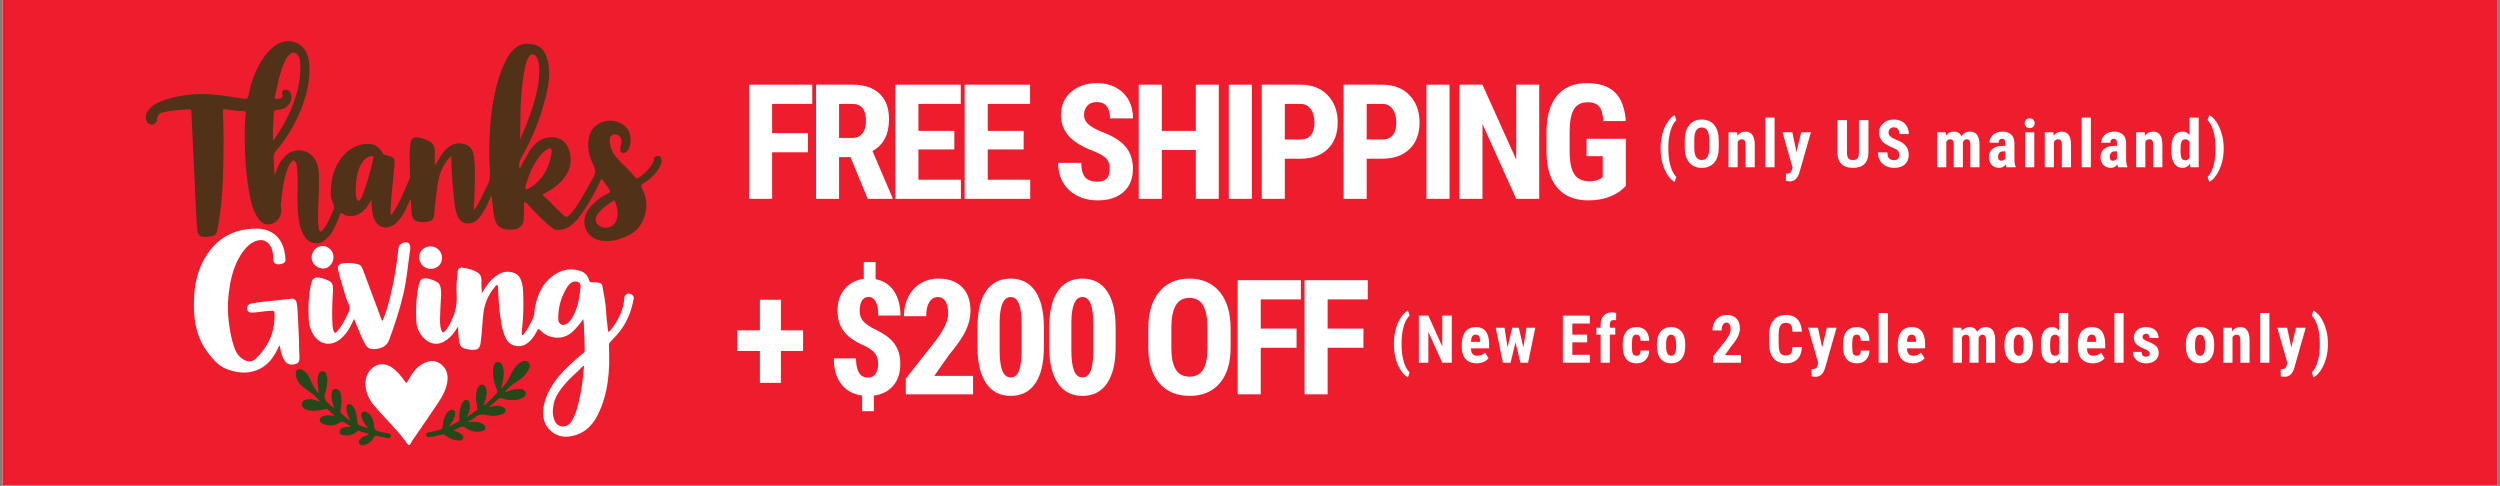<svg version="1.0" preserveAspectRatio="xMidYMid meet" height="350" viewBox="0 0 1350 262.5" zoomAndPan="magnify" width="1800" xmlns:xlink="http://www.w3.org/1999/xlink" xmlns="http://www.w3.org/2000/svg"><rect x="0" y="0" width="1350" height="262.5" fill="#808080" stroke="none"/><defs><g></g><clipPath id="eefc60f1b6"><path clip-rule="nonzero" d="M 1.285 0 L 1348.715 0 L 1348.715 262 L 1.285 262 Z M 1.285 0"></path></clipPath><clipPath id="641ac36818"><path clip-rule="nonzero" d="M 78.184 22 L 357.402 22 L 357.402 132 L 78.184 132 Z M 78.184 22"></path></clipPath><clipPath id="47e57da3fe"><path clip-rule="nonzero" d="M 197 194 L 242 194 L 242 240.66 L 197 240.66 Z M 197 194"></path></clipPath><clipPath id="00608fb5e4"><path clip-rule="nonzero" d="M 159 199 L 212 199 L 212 240.66 L 159 240.66 Z M 159 199"></path></clipPath></defs><g clip-path="url(#eefc60f1b6)"><path fill-rule="nonzero" fill-opacity="1" d="M 1.285 0 L 1348.715 0 L 1348.715 262 L 1.285 262 Z M 1.285 0" fill="#ffffff"></path><path fill-rule="nonzero" fill-opacity="1" d="M 1.285 0 L 1348.715 0 L 1348.715 262 L 1.285 262 Z M 1.285 0" fill="#ffffff"></path><rect fill-opacity="1" height="315" y="-26.25" fill="#ed1d2d" width="1620" x="-135"></rect></g><g clip-path="url(#641ac36818)"><path fill-rule="nonzero" fill-opacity="1" d="M 356.934 85.125 C 356.375 84.352 355.574 83.98 354.617 84.273 C 353.711 84.566 353.02 85.02 353.047 86.137 C 353.074 87.309 352.434 88.238 351.824 89.168 C 350.012 91.91 347.645 94.094 344.93 95.93 C 344.133 96.461 343.68 96.461 343.066 95.742 C 341.867 94.332 340.566 93.004 339.289 91.617 C 336.918 89.035 334.152 86.855 332.074 83.98 C 330.105 81.266 329.121 78.258 329.359 74.879 C 329.441 73.734 330 73.094 331.012 72.723 C 333.59 71.816 336.039 74.188 335.562 77.191 C 335.402 78.23 335.027 79.27 334.871 80.309 C 334.629 81.984 336.012 82.996 337.582 82.41 C 338.168 82.172 338.648 81.797 339.02 81.266 C 341.125 78.418 340.992 72.191 338.754 69.422 C 335.855 65.828 330.477 64.203 325.688 65.75 C 321.082 67.238 318.449 70.621 317.809 75.355 C 317.145 80.199 318.289 84.91 320.445 89.145 C 321.801 91.832 321.723 93.723 320.203 96.195 C 317.305 101.066 314.801 106.176 311.633 110.914 C 310.383 112.805 309.078 114.668 307.402 116.184 C 306.125 117.328 305.594 117.355 304.316 116.262 C 303.543 115.598 302.797 114.906 302.055 114.188 C 299.285 111.578 296.941 108.52 293.91 106.148 C 292.738 105.219 292.738 105.031 294.094 104.395 C 296.941 103.062 299.473 101.281 301.789 99.176 C 306.258 95.105 308.867 90.129 308.016 83.953 C 307.031 76.715 301.789 72.695 294.707 74.559 C 290.688 75.598 287.762 78.496 285.605 82.117 C 283.848 85.07 282.172 88.078 280.547 91.246 C 280.043 88.824 280.309 87.281 281.559 85.125 C 287.441 74.77 291.887 63.832 294.707 52.254 C 296.172 46.266 297.211 40.227 296.039 34.105 C 295.105 29.285 293.402 24.949 287.68 23.91 C 284.062 23.246 280.867 23.645 277.992 26.172 C 275.254 28.594 273.469 31.629 272.059 34.902 C 269.129 41.609 267.348 48.637 266.148 55.848 C 265.191 61.543 264.66 67.266 264.422 73.043 C 264.207 78.895 264.102 84.75 264.445 90.582 C 264.66 94.012 264.82 97.312 262.957 100.562 C 261.172 103.703 259.922 107.16 258.086 110.301 C 257.473 111.34 256.914 112.43 255.742 113.523 C 255.93 110.516 256.145 107.828 256.223 105.137 C 256.438 98.484 256.703 91.832 256.062 85.203 C 255.582 80.414 253.48 78.07 249.25 77.461 C 246.402 77.059 243.926 78.02 241.746 79.828 C 240.199 81.133 238.949 82.676 237.887 84.379 C 236.926 85.922 236.023 87.492 235.09 89.035 L 234.797 88.984 C 234.797 86.453 234.797 83.953 234.797 81.426 C 234.797 79.137 233.867 77.434 231.816 76.316 C 229.875 75.277 227.879 74.477 225.695 74.211 C 223.113 73.895 221.969 74.824 221.676 77.379 C 221.332 80.199 221.117 83.023 221.199 85.871 C 221.277 88.875 221.355 91.883 221.438 94.918 C 221.438 95.531 221.438 96.117 221.117 96.727 C 220.398 98.191 219.734 99.711 219.121 101.227 C 217.074 106.098 214.918 110.914 211.938 115.305 C 211.75 115.57 211.59 116.051 211.164 115.945 C 210.738 115.836 210.844 115.359 210.871 115.012 C 210.977 112.457 211.031 109.875 211.27 107.32 C 211.801 101.305 212.496 95.316 212.945 89.328 C 213.266 85.23 212.84 84.859 208.82 83.875 C 208.742 83.875 208.637 83.82 208.555 83.82 C 207.52 83.875 207.012 83.289 206.531 82.438 C 204.402 78.711 201.184 77.219 196.926 77.777 C 191.949 78.418 187.984 80.84 184.867 84.645 C 181.117 89.223 179.305 94.598 178.828 100.43 C 178.586 103.41 178.27 106.602 179.707 109.316 C 180.797 111.367 180.449 112.965 179.492 114.746 C 179.199 115.277 178.988 115.891 178.719 116.449 C 177.496 119.164 176.324 121.906 174.301 124.141 C 173.957 124.539 173.609 125.258 172.945 125.02 C 172.359 124.809 172.305 124.113 172.199 123.531 C 171.668 121.027 171.723 118.5 171.746 115.973 C 171.828 108.73 172.465 101.52 172.254 94.305 C 172.172 91.805 171.773 89.355 170.656 87.094 C 167.41 80.52 159.293 79.137 154.023 84.246 C 152.078 86.137 150.695 88.371 149.711 90.871 C 149.23 92.098 148.777 93.32 148.301 94.52 C 147.98 91.434 147.953 88.398 147.742 85.363 C 147.633 83.715 148.168 82.488 149.203 81.266 C 154.156 75.465 158.176 69.023 161.262 62.074 C 165.199 53.188 167.781 43.977 166.93 34.105 C 166.609 30.512 165.547 27.184 162.699 24.789 C 158.574 21.328 152.531 21.461 148.086 24.977 C 143.508 28.543 140.609 33.305 138.188 38.469 C 136.191 42.754 135.047 47.305 134.062 51.91 C 133.793 53.188 133.211 53.641 131.957 53.371 C 130.652 53.105 129.324 52.945 128.02 52.762 C 119.875 51.512 111.703 50.207 103.426 51.031 C 97.254 51.617 91.238 52.84 85.543 55.344 C 83.441 56.246 81.602 57.578 80.191 59.414 C 78.703 61.305 78.195 63.352 79.262 65.617 C 79.848 66.84 81.152 67.453 82.48 67.238 C 83.625 67.055 84.609 66.043 84.742 64.922 C 85.117 61.863 85.621 61.223 88.602 60.559 C 92.914 59.602 97.281 59.309 101.672 59.043 C 102.895 58.961 103.293 59.176 103.348 60.453 C 103.719 68.996 104.145 77.539 104.547 86.082 C 105.023 96.277 105.477 106.441 105.98 116.637 C 106.117 119.246 106.301 121.852 106.594 124.461 C 106.914 127.098 107.898 127.895 110.535 127.895 C 110.879 127.895 111.254 127.895 111.598 127.895 C 116.547 127.469 116.816 127.043 117.641 122.652 C 119.555 112.562 120.246 102.344 120.516 92.098 C 120.781 81.559 120.859 70.992 120.406 60.426 C 120.355 58.934 120.539 58.801 121.977 59.043 C 125.117 59.574 128.285 59.945 131.48 60 C 132.516 60 132.785 60.371 132.676 61.355 C 132.465 63.301 132.277 65.242 132.223 67.188 C 131.934 79.535 132.41 91.832 134.566 104.02 C 135.418 108.84 136.535 113.574 139.277 117.754 C 141.461 121.082 144.734 122.117 147.848 120.441 C 151.016 118.738 152.531 115.117 151.625 111.5 C 151.547 111.18 151.547 110.809 151.602 110.461 C 151.918 107.852 152.188 105.273 152.559 102.691 C 153.172 98.512 153.996 94.387 155.539 90.445 C 156.02 89.195 156.656 88.051 157.641 87.094 C 158.309 86.453 158.891 86.508 159.426 87.254 C 160.09 88.16 160.25 89.195 160.383 90.262 C 160.676 93.004 160.676 95.742 160.676 98.484 C 160.676 104.871 160.355 111.262 161.207 117.621 C 161.715 121.426 162.594 125.102 164.855 128.32 C 166.957 131.301 171.562 132.523 174.754 130.211 C 176.324 129.066 177.656 127.789 178.746 126.191 C 180.902 123.051 182.207 119.512 183.512 115.973 C 183.832 115.066 184.125 114.668 185.055 115.387 C 186.332 116.371 187.848 116.715 189.445 116.688 C 193.227 116.609 195.969 114.613 198.121 111.738 C 198.973 110.594 199.691 109.316 200.652 107.773 C 200.652 109.023 200.598 109.957 200.652 110.859 C 200.891 113.867 201.156 116.875 202.781 119.562 C 204.43 122.332 207.227 123.449 210.312 122.492 C 211.457 122.145 212.52 121.586 213.453 120.816 C 216.461 118.285 218.219 114.906 219.867 111.445 C 220.48 110.195 220.984 108.891 221.57 107.559 C 222.023 107.988 221.863 108.414 221.891 108.785 C 222.023 110.941 222.129 113.121 222.262 115.277 C 222.449 117.859 223.754 119.402 226.148 119.777 C 227.824 120.043 229.527 120.016 231.18 119.695 C 233.199 119.297 234.293 118.047 234.453 115.891 C 234.746 111.473 235.383 107.082 235.891 102.664 C 236.395 98.297 237.191 93.988 239.297 90.02 C 240.387 87.945 241.797 86.109 243.395 84.457 C 243.793 84.672 243.742 84.938 243.742 85.125 C 243.766 91.434 244.191 97.715 244.832 103.969 C 245.23 107.879 245.418 111.844 246.668 115.625 C 247.121 117.035 247.758 118.34 248.93 119.324 C 251.672 121.613 255.77 121.082 258.406 118.02 C 261.199 114.746 263.035 110.887 264.738 107 C 264.926 106.602 264.953 106.098 265.512 105.777 C 265.617 106.922 265.699 107.934 265.805 108.945 C 266.203 112.324 266.469 115.73 267.375 119.059 C 267.879 120.84 268.945 122.066 270.543 122.969 C 272.988 124.328 275.57 124.035 278.18 123.77 C 280.391 123.555 282.543 121.32 282.758 118.977 C 282.969 116.504 282.863 114.027 282.996 111.551 C 283.023 110.781 282.625 109.582 283.262 109.316 C 284.141 108.973 284.699 110.117 285.285 110.727 C 289.383 115.094 293.457 119.484 298.273 123.105 C 298.914 123.582 299.578 124.008 300.402 124.09 C 302.879 124.355 305.168 123.797 307.242 122.465 C 310.891 120.121 313.363 116.715 315.652 113.176 C 318.902 108.145 321.855 102.93 324.305 97.445 C 324.598 96.781 324.836 96.41 325.422 97.234 C 326.617 98.992 328.004 100.613 329.121 102.426 C 329.734 103.383 329.574 103.836 328.535 104.312 C 325.023 105.988 321.906 108.254 319.301 111.152 C 317.305 113.391 315.867 115.891 315.602 118.953 C 315.121 124.539 319.246 129.305 325.129 130.023 C 330.398 130.688 335.188 129.227 339.82 126.855 C 343.172 125.152 345.516 122.543 347.086 119.191 C 349.906 113.203 349.668 107.242 346.605 101.414 C 346.02 100.32 346.262 99.789 347.219 99.176 C 348.391 98.457 349.535 97.688 350.598 96.809 C 353.395 94.438 355.867 91.805 357.066 88.211 C 357.41 87.148 357.438 86.109 356.746 85.176 Z M 281 64.473 C 281.082 54.809 281.668 45.176 283.664 35.676 C 283.98 34.184 284.434 32.746 285.18 31.441 C 285.738 30.457 286.297 29.312 287.68 29.34 C 289.117 29.367 289.676 30.539 290.156 31.629 C 290.93 33.41 291.195 35.301 291.223 37.219 C 291.301 41.93 290.664 46.586 289.52 51.164 C 287.547 59.148 284.621 66.812 281.266 74.293 C 281.109 74.664 280.922 75.012 280.734 75.355 C 281 71.738 280.973 68.09 281 64.473 Z M 147.422 75.703 C 147.422 73.547 147.367 71.391 147.422 69.207 C 147.527 66.414 147.766 63.645 147.875 60.852 C 147.902 59.895 148.301 59.52 149.23 59.441 C 150.617 59.336 151.945 59.07 153.223 58.535 C 156.523 57.152 158.176 53.664 157.031 50.5 C 156.578 49.246 155.727 48.477 154.395 48.422 C 153.012 48.371 151.867 49.648 152.398 50.871 C 153.039 52.309 152.266 52.68 151.254 53.133 C 150.75 53.348 150.242 53.48 149.711 53.508 C 148.754 53.559 148.219 53.16 148.461 52.148 C 150.004 45.523 151.121 38.762 154.074 32.508 C 154.66 31.258 155.484 30.137 156.551 29.262 C 158.066 28.008 159.824 28.25 160.887 29.871 C 161.715 31.176 162.031 32.613 162.141 34.156 C 162.699 43.66 160.09 52.496 156.258 61.039 C 154.129 65.773 151.492 70.246 148.566 74.531 C 148.273 74.957 147.953 75.383 147.633 75.809 C 147.555 75.781 147.477 75.758 147.367 75.703 Z M 201.504 85.789 C 200.066 92.152 198.414 98.434 196.152 104.555 C 195.727 105.672 195.273 106.789 194.555 107.746 C 193.812 108.758 193.277 108.703 192.746 107.586 C 191.973 105.965 192.109 104.207 192.082 101.996 C 192.293 97.926 192.535 93.348 194.742 89.195 C 195.914 87.016 197.379 85.07 199.961 84.379 C 201.504 83.953 201.875 84.273 201.527 85.789 Z M 286.562 101.145 C 285.766 101.652 284.781 102.531 283.93 101.918 C 283.156 101.359 283.93 100.27 284.141 99.469 C 285.793 93.613 288.188 88.133 292.18 83.449 C 293.164 82.305 294.336 81.344 295.641 80.574 C 296.145 80.281 296.676 79.773 297.344 80.148 C 298.062 80.547 297.902 81.266 297.902 82.062 C 296.785 89.914 293.535 96.676 286.562 101.172 Z M 324.941 122.57 C 321.801 121.559 320.656 118.258 322.68 115.68 C 324.969 112.75 327.922 110.543 330.984 108.492 C 331.703 108.012 331.996 108.387 332.234 109.023 C 333.086 111.152 333.512 113.363 333.539 115.172 C 333.539 120.922 329.625 124.09 324.941 122.598 Z M 324.941 122.57" fill="#513218"></path></g><g clip-path="url(#47e57da3fe)"><path fill-rule="nonzero" fill-opacity="1" d="M 197.297 206.914 C 197.43 204.785 197.91 202.254 199.613 200.18 C 202.887 196.16 207.703 195.574 211.938 198.637 C 214.598 200.551 216.621 203.082 218.484 205.742 C 219.469 207.125 219.496 207.102 220.293 205.637 C 222.262 201.965 224.473 198.531 228.305 196.453 C 231.391 194.777 234.477 194.191 237.594 196.293 C 240.707 198.398 241.957 201.43 241.664 205.129 C 241.293 209.867 239.004 213.859 236.5 217.664 C 232.109 224.293 227.531 230.762 223.062 237.309 C 222.527 238.078 222.074 238.879 221.648 239.703 C 221.199 240.527 220.719 240.555 220.105 239.891 C 219.922 239.703 219.762 239.465 219.629 239.25 C 216.938 235.285 213.613 231.824 210.418 228.285 C 207.465 224.984 204.324 221.844 201.555 218.383 C 199 215.164 197.352 211.625 197.324 206.965 Z M 197.297 206.914" fill="#ffffff"></path></g><path fill-rule="nonzero" fill-opacity="1" d="M 244.883 232.465 C 246.348 233.023 247.734 233.344 248.875 234.246 C 249.648 234.859 250.527 235.551 250.156 236.641 C 249.754 237.762 248.637 237.945 247.598 237.867 C 244.965 237.68 242.57 236.801 240.547 235.098 C 239.934 234.594 239.402 234.461 238.629 234.645 C 236.793 235.125 234.93 235.496 233.043 235.898 C 232.562 236.004 232.082 236.031 231.578 236.031 C 230.777 236.031 230.168 235.711 230.086 234.859 C 230.008 233.953 230.645 233.66 231.418 233.5 C 233.414 233.129 235.41 232.648 237.379 232.145 C 238.578 231.824 239.109 231.293 239.109 229.934 C 239.109 227.672 239.828 225.57 240.918 223.602 C 241.371 222.777 242.035 222.109 242.836 221.605 C 243.527 221.18 244.246 221.047 244.965 221.473 C 245.711 221.898 245.844 222.668 245.789 223.441 C 245.602 225.598 244.566 227.379 243.262 229.059 C 243.023 229.352 242.648 229.562 242.621 230.227 C 244.352 229.324 246.004 228.473 247.625 227.594 C 248.184 227.301 248.023 226.82 248.023 226.316 C 247.945 223.602 248.133 220.914 249.223 218.359 C 249.914 216.707 251.086 215.695 252.07 215.988 C 253.695 216.441 253.641 217.906 253.723 219.156 C 253.855 221.34 253.027 223.309 252.043 225.332 C 253.855 224.027 255.664 222.723 257.473 221.418 C 258.113 220.965 257.793 220.355 257.688 219.82 C 257.047 217.16 256.754 214.5 257.234 211.785 C 257.422 210.691 257.766 209.629 258.434 208.723 C 259.574 207.18 261.465 207.391 262.238 209.148 C 263.141 211.227 262.824 213.328 262.266 215.402 C 261.973 216.547 261.52 217.641 261.039 219.023 C 262.531 218.172 263.488 217.105 264.555 216.148 C 265.777 215.059 266.816 213.781 267.988 212.637 C 268.652 211.969 268.703 211.332 268.332 210.48 C 266.867 207.207 266.148 203.746 266.258 200.125 C 266.281 199.117 266.418 198.105 266.789 197.121 C 267.133 196.188 267.746 195.469 268.812 195.469 C 269.875 195.469 270.699 196 271.125 196.984 C 272.031 199.117 272.219 201.379 271.871 203.641 C 271.551 205.637 271.074 207.633 270.594 209.973 C 272.164 208.297 273.551 206.941 274.375 205.129 C 275.492 202.707 276.688 200.34 278.285 198.184 C 279.379 196.719 280.734 195.629 282.492 195.07 C 283.531 194.723 284.539 194.805 285.312 195.629 C 286.109 196.48 286.27 197.492 285.871 198.582 C 284.992 201.004 283.371 202.84 281.398 204.438 C 279.324 206.113 276.902 207.285 274.984 209.176 C 274.215 209.949 273.363 210.668 272.695 211.73 C 273.336 211.785 273.762 211.492 274.215 211.305 C 276.289 210.453 278.418 209.949 280.68 210.027 C 281.266 210.027 281.824 210.16 282.359 210.398 C 284.301 211.277 284.539 213.301 282.758 214.473 C 280.254 216.094 277.434 216.281 274.559 215.938 C 273.281 215.777 272.031 215.43 270.809 215.109 C 270.141 214.949 269.582 215.004 269.078 215.457 C 267.48 216.84 265.883 218.227 264.047 219.82 C 265.297 219.609 266.309 219.449 267.32 219.289 C 268.598 219.078 269.902 219.102 271.125 219.555 C 272.086 219.902 272.883 220.512 272.988 221.605 C 273.07 222.75 272.164 223.203 271.285 223.574 C 268.465 224.746 265.512 224.746 262.664 224.105 C 260.32 223.574 258.43 223.652 256.57 225.332 C 255.504 226.289 254.121 226.902 252.684 227.781 C 253.48 228.02 254.066 227.859 254.652 227.781 C 256.621 227.594 258.566 227.781 260.348 228.711 C 261.332 229.215 262.184 229.961 262.023 231.188 C 261.863 232.41 260.801 232.703 259.762 232.914 C 256.621 233.5 253.746 232.836 251.219 230.918 C 250.367 230.254 249.648 230.121 248.691 230.629 C 247.441 231.293 246.164 231.852 244.883 232.465 Z M 244.883 232.465" fill="#26471a"></path><g clip-path="url(#00608fb5e4)"><path fill-rule="nonzero" fill-opacity="1" d="M 189.5 230.148 C 188.195 229.43 186.863 228.684 185.559 227.965 C 184.816 227.539 184.176 227.699 183.484 228.18 C 180.582 230.121 177.496 230.148 174.355 228.816 C 173.477 228.445 172.625 227.887 172.652 226.793 C 172.68 225.703 173.531 225.117 174.488 224.746 C 176.164 224.078 177.895 224.238 179.598 224.426 C 179.945 224.453 180.289 224.531 180.742 224.426 C 179.281 223.336 178.055 222.004 176.645 220.887 C 176.297 220.621 175.871 220.887 175.5 220.965 C 173.078 221.523 170.629 221.949 168.129 221.816 C 166.77 221.738 165.492 221.391 164.375 220.594 C 163.469 219.953 162.727 219.156 162.965 217.934 C 163.203 216.707 164.109 216.094 165.254 215.805 C 167.277 215.27 169.219 215.668 171.109 216.336 C 171.723 216.547 172.332 216.789 173 216.922 C 171.48 215.324 170.043 213.621 168.262 212.316 C 166.719 211.199 165.148 210.105 163.629 208.961 C 161.34 207.207 159.902 204.918 159.719 201.988 C 159.586 199.699 161.34 198.637 163.336 199.781 C 165.52 201.004 166.852 203 167.754 205.262 C 168.527 207.18 169.379 209.016 170.629 210.641 C 171.027 211.145 171.348 211.73 172.121 212.129 C 171.934 210.426 171.746 208.828 171.562 207.234 C 171.375 205.582 171.535 203.961 171.934 202.363 C 172.227 201.27 172.863 200.395 174.145 200.418 C 175.34 200.418 175.926 201.27 176.273 202.309 C 177.148 204.945 176.645 207.578 176.164 210.188 C 176.031 210.879 175.926 211.598 175.633 212.238 C 174.754 214.207 175.367 215.805 176.777 217.238 C 177.844 218.305 178.934 219.289 180.422 220.461 C 179.707 218.332 179.227 216.496 179.012 214.633 C 178.906 213.672 179.012 212.77 179.199 211.863 C 179.414 210.906 179.891 210.105 180.984 209.973 C 182.074 209.84 182.898 210.375 183.406 211.305 C 183.988 212.316 184.203 213.461 184.309 214.633 C 184.523 216.945 184.258 219.234 183.91 221.523 C 183.777 222.457 183.965 223.07 184.656 223.629 C 186.039 224.773 187.344 226.023 189.234 227.113 C 187.93 224.852 187.051 222.828 187.078 220.566 C 187.078 219.66 187.078 218.703 188.09 218.305 C 189.074 217.934 189.793 218.543 190.406 219.211 C 192.293 221.285 192.453 223.945 192.828 226.527 C 192.906 227.086 192.984 227.672 193.066 228.23 C 193.145 228.977 193.492 229.457 194.211 229.695 C 195.621 230.176 197.031 230.707 198.574 231.266 C 198.496 230.629 198.098 230.336 197.805 229.988 C 196.633 228.523 195.621 226.98 195.195 225.09 C 194.98 224.105 195.035 223.094 196.02 222.484 C 197.004 221.871 197.91 222.324 198.707 222.961 C 201.184 224.906 201.797 227.754 202.113 230.652 C 202.246 231.879 202.699 232.465 203.844 232.781 C 205.734 233.289 207.625 233.715 209.566 234.008 C 210.207 234.113 210.949 234.301 211.086 235.098 C 211.164 235.605 210.871 236.031 210.473 236.348 C 210.047 236.668 209.539 236.641 209.062 236.535 C 207.25 236.164 205.414 235.816 203.605 235.363 C 202.809 235.152 202.406 235.363 202.008 236.055 C 200.812 238.133 199.105 239.598 196.766 240.316 C 195.621 240.66 194.609 240.527 193.973 239.438 C 193.359 238.371 194.051 237.602 194.77 236.883 C 195.754 235.871 197.059 235.418 198.391 235.02 C 198.656 234.938 199.082 234.938 199.055 234.512 C 199.027 234.219 198.68 234.168 198.414 234.086 C 196.898 233.609 195.301 233.344 193.863 232.648 C 193.305 232.383 192.984 232.918 192.613 233.184 C 190.352 234.832 187.902 235.656 185.109 234.914 C 184.23 234.672 183.379 234.301 183.324 233.207 C 183.297 232.09 183.938 231.371 184.949 231.027 C 186.387 230.547 187.902 230.574 189.418 230.227 Z M 189.5 230.148" fill="#26471a"></path></g><path fill-rule="nonzero" fill-opacity="1" d="M 339.953 158.609 C 338.727 158.316 337.852 158.82 337.316 160.043 C 336.918 160.977 337.105 161.961 336.945 162.918 C 336.039 168.934 333.141 174.016 329.387 178.676 C 329.199 178.914 328.988 179.234 328.641 179.129 C 328.27 179.02 328.348 178.621 328.297 178.328 C 327.949 175.109 327.496 171.914 327.336 168.668 C 327.098 163.879 326.168 159.191 325.289 154.48 C 325.102 153.445 324.488 152.887 323.426 152.672 C 322.094 152.434 320.762 152.461 319.461 152.434 C 318.766 152.434 318.367 152.246 318.156 151.449 C 317.465 148.785 315.734 147.031 313.152 146.23 C 308.812 144.902 304.609 145.328 300.695 147.562 C 293.457 151.715 290.316 158.527 288.824 166.352 C 288.453 168.297 288.746 170.344 287.707 172.156 C 286.938 173.484 286.352 174.949 285.578 176.305 C 284.727 177.824 283.848 179.312 282.676 180.59 C 282.492 180.777 282.305 181.043 282.012 180.965 C 281.641 180.859 281.691 180.457 281.719 180.164 C 281.773 179.312 281.801 178.488 281.906 177.637 C 282.703 170.984 282.73 164.277 282.492 157.598 C 282.438 155.867 282.227 154.137 281.746 152.484 C 281.055 150.117 279.883 148.121 277.406 147.297 C 274.48 146.312 271.605 146.578 268.996 148.254 C 266.07 150.117 263.703 152.539 261.945 155.547 C 261.387 156.477 260.801 157.383 260.242 158.289 C 259.977 155.918 259.949 153.629 259.977 151.34 C 260 149.16 259.043 147.617 257.102 146.656 C 254.84 145.539 252.441 144.926 249.996 144.582 C 248.184 144.316 247.199 145.113 247.066 146.922 C 246.723 150.996 246.32 155.066 246.59 159.141 C 246.906 163.902 246.082 168.375 243.98 172.633 C 243.926 172.738 243.898 172.875 243.848 173.008 C 242.941 175.027 241.902 177 240.414 178.676 C 239.375 179.848 238.816 179.715 238.312 178.223 C 237.887 177.051 237.699 175.828 237.645 174.578 C 237.512 171.383 237.832 168.188 237.887 164.996 C 237.938 161.855 238.551 158.715 237.965 155.574 C 237.727 154.27 237.301 153.047 236.074 152.352 C 234.293 151.316 232.402 150.57 230.352 150.332 C 228.172 150.062 226.762 151.074 226.281 153.203 C 224.738 159.832 224.496 166.539 224.789 173.273 C 224.949 176.707 226.227 179.766 228.57 182.293 C 231.125 185.062 235.039 186.953 239.48 184.582 C 241.93 183.281 243.875 181.469 245.445 179.207 C 246.027 178.355 246.613 177.477 247.359 176.359 C 247.359 178.488 247.465 180.297 247.68 182.082 C 248.266 187.539 248.852 188.148 254.281 188.867 C 254.492 188.895 254.73 188.922 254.945 188.922 C 258.086 189 259.203 188.043 259.551 184.93 C 259.629 184.266 259.711 183.598 259.789 182.961 C 260.43 178.168 260.453 173.324 261.121 168.535 C 261.812 163.477 263.809 159.008 267.082 155.121 C 267.48 154.641 267.934 153.738 268.547 154.004 C 269.129 154.242 268.918 155.176 268.945 155.84 C 269.266 162.309 269.582 168.773 270.809 175.137 C 271.312 177.852 271.98 180.512 273.281 182.961 C 275.332 186.848 280.203 188.125 283.957 185.859 C 286.883 184.105 288.586 181.391 290.078 178.516 C 290.582 177.559 290.875 177.371 291.672 178.277 C 295.797 182.879 304.074 184.316 309.613 178.727 C 311.5 176.812 313.312 174.816 314.961 172.262 C 315.441 174.844 315.254 177.078 315.414 179.289 C 315.68 182.586 315.652 185.941 315.762 189.242 C 315.762 189.828 315.602 190.227 315.121 190.598 C 313.629 191.77 312.141 192.992 310.73 194.246 C 305.379 199.008 300.297 203.984 296.863 210.398 C 294.469 214.898 292.926 219.582 293.402 224.773 C 294.016 231.504 300.164 236.48 306.816 235.766 C 314.215 234.965 319.273 230.867 322.547 224.504 C 328.641 212.582 329.414 199.699 328.828 186.66 C 328.801 185.887 328.883 185.328 329.441 184.77 C 330.742 183.438 332.02 182.082 333.246 180.699 C 338.145 175.109 340.91 168.508 342.215 161.27 C 342.43 160.043 341.469 158.926 340.008 158.555 Z M 313.523 154.695 C 313.047 160.551 312.059 166.301 309.055 171.488 C 308.281 172.82 307.402 173.992 306.07 174.816 C 303.785 176.254 301.652 175.16 301.469 172.473 C 301.414 171.809 301.469 171.145 301.469 170.477 C 301.707 164.914 303.277 159.754 306.258 155.066 C 307.324 153.391 308.652 151.953 310.914 152.008 C 312.539 152.035 313.656 153.07 313.523 154.695 Z M 314.883 203.082 C 314.242 209.203 313.203 215.27 311.422 221.18 C 310.809 223.227 309.984 225.172 308.945 227.035 C 308.203 228.391 307.215 229.484 305.699 230.016 C 303.223 230.84 300.961 229.961 299.738 227.621 C 298.113 224.48 298.328 221.18 299.047 217.906 C 299.949 213.832 302.348 210.613 304.953 207.5 C 307.934 203.961 311.555 201.086 314.75 197.758 C 314.883 197.625 315.016 197.52 315.359 197.652 C 315.199 199.434 315.066 201.27 314.883 203.082 Z M 314.883 203.082" fill="#ffffff"></path><path fill-rule="nonzero" fill-opacity="1" d="M 161.5 187.406 C 161.5 181.949 161.102 176.52 160.863 171.062 C 160.754 168.535 160.676 166.008 160.195 163.531 C 159.879 161.828 158.734 161.109 157.004 161.324 C 154.926 161.59 152.879 161.801 150.801 162.066 C 145.824 162.68 140.82 162.895 135.898 163.879 C 134.062 164.25 133.234 165.234 133.395 166.859 C 133.527 168.215 134.594 168.934 136.484 168.828 C 139.305 168.668 142.098 168.109 144.945 167.895 C 148.219 167.656 148.328 167.578 148.273 170.902 C 148.191 180.008 144.574 187.566 138.027 193.766 C 136.297 195.414 134.062 195.574 131.852 194.352 C 129.375 192.992 127.727 190.918 126.742 188.281 C 124.906 183.305 124.027 178.09 123.441 172.848 C 122.723 166.324 123.094 159.832 124.266 153.391 C 125.438 146.871 127.539 140.668 131.613 135.32 C 133.555 132.793 135.926 130.715 139.117 129.863 C 141.914 129.145 144.336 130.184 145.879 132.605 C 147.316 134.84 147.555 137.316 147.582 139.871 C 147.609 141.973 148.461 142.746 150.535 142.746 C 151.309 142.746 152.027 142.504 152.719 142.266 C 153.754 141.922 154.262 141.148 154.184 140.137 C 153.891 136.117 153.117 132.18 150.59 128.906 C 147.66 125.102 143.484 123.531 138.906 123.477 C 126.477 123.344 116.895 128.559 110.613 139.363 C 106.992 145.566 105.289 152.406 104.863 159.512 C 104.199 170.609 105.289 181.309 112.371 190.57 C 115.164 194.219 118.066 197.73 122.59 199.383 C 128.605 201.617 134.621 202.098 140.5 199.062 C 144.895 196.801 147.688 192.992 149.816 188.629 C 150.137 187.965 150.457 187.297 150.801 186.633 C 151.309 186.953 151.199 187.352 151.254 187.672 C 151.68 190.332 152.344 192.887 153.941 195.098 C 155.191 196.828 157.242 197.332 159.691 196.508 C 161.312 195.977 161.766 195.176 161.715 192.676 C 161.688 190.891 161.473 189.133 161.473 187.352 Z M 161.5 187.406" fill="#ffffff"></path><path fill-rule="nonzero" fill-opacity="1" d="M 220.078 131.008 C 218.082 130.262 215.316 131.992 215.129 134.121 C 214.676 139.23 213.934 144.316 213 149.371 C 211.562 157.195 209.887 164.941 206.957 172.34 C 206.852 172.633 206.879 173.086 206.348 173.164 C 206.215 172.898 206.055 172.66 205.949 172.367 C 203.66 166.219 201.371 160.07 199.082 153.922 C 197.988 151.023 196.926 148.094 195.809 145.219 C 195.355 144.102 194.664 142.984 193.41 142.691 C 190.672 142.055 187.875 141.785 185.109 142.188 C 182.953 142.48 182.129 143.703 182.605 145.859 C 183.805 151.051 185.48 156.105 186.996 161.188 C 187.555 163.051 189.02 164.809 188.836 166.672 C 188.621 168.562 187.344 170.344 186.492 172.129 C 185.27 174.602 183.855 176.973 181.992 179.02 C 181.035 180.059 180.664 179.953 180.156 178.676 C 179.84 177.875 179.68 177.078 179.598 176.227 C 179.121 169.918 179.438 163.637 179.785 157.355 C 179.84 156.371 179.863 155.414 179.707 154.43 C 179.492 153.152 178.879 152.195 177.684 151.66 C 176.164 150.941 174.594 150.305 172.918 149.984 C 170.098 149.453 168.633 150.305 168.02 153.047 C 166.586 159.594 166.344 166.219 166.742 172.875 C 166.93 175.695 167.73 178.355 169.246 180.777 C 172.652 186.152 178.668 187.191 183.645 183.227 C 186.066 181.309 187.824 178.887 189.234 176.199 C 189.871 175.004 190.457 173.75 191.23 172.207 C 191.574 173.059 191.789 173.59 192 174.125 C 193.57 178.117 195.141 182.137 197.219 185.914 C 198.203 187.699 199.586 188.602 201.637 188.496 C 201.902 188.496 202.168 188.496 202.434 188.496 C 205.922 188.203 208.797 187.191 210.18 183.438 C 213.188 175.242 215.93 166.965 217.898 158.422 C 219.707 150.598 220.32 142.586 221.516 134.656 C 221.625 133.91 221.516 133.137 221.332 132.418 C 221.145 131.754 220.719 131.246 220.055 130.98 Z M 220.078 131.008" fill="#ffffff"></path><path fill-rule="nonzero" fill-opacity="1" d="M 232.59 145.195 C 236.129 145.168 238.711 142.641 238.684 139.207 C 238.684 135.773 235.836 133.004 232.375 133.031 C 229.074 133.031 226.254 135.719 226.281 138.805 C 226.309 142.32 229.184 145.246 232.562 145.195 Z M 232.59 145.195" fill="#ffffff"></path><path fill-rule="nonzero" fill-opacity="1" d="M 174.594 145.035 C 177.496 145.086 180.133 142.055 180.105 138.672 C 180.105 135.664 177.258 132.793 174.355 132.844 C 170.867 132.898 168.262 135.559 168.262 139.047 C 168.262 142.266 171.137 144.98 174.594 145.035 Z M 174.594 145.035" fill="#ffffff"></path><g fill-opacity="1" fill="#ffffff"><g transform="translate(750.606, 195.864)"><g><path d="M 2.094 -10.344 C 2.094 -12.945 2.395 -15.445 3 -17.844 C 3.613 -20.25 4.531 -22.395 5.75 -24.281 C 6.969 -26.176 8.27 -27.484 9.656 -28.203 L 10.578 -25.484 C 9.266 -24.242 8.223 -22.348 7.453 -19.797 C 6.68 -17.242 6.281 -14.289 6.25 -10.938 L 6.25 -9.891 C 6.25 -6.391 6.629 -3.316 7.391 -0.672 C 8.16 1.973 9.223 3.945 10.578 5.25 L 9.656 7.953 C 8.281 7.223 6.988 5.93 5.781 4.078 C 4.582 2.234 3.672 0.129 3.047 -2.234 C 2.43 -4.598 2.113 -7.062 2.094 -9.625 Z M 2.094 -10.344"></path></g></g></g><g fill-opacity="1" fill="#ffffff"><g transform="translate(764.133, 195.864)"><g><path d="M 19.828 0 L 14.688 0 L 7.172 -16.672 L 7.172 0 L 2.047 0 L 2.047 -25.422 L 7.172 -25.422 L 14.703 -8.734 L 14.703 -25.422 L 19.828 -25.422 Z M 19.828 0"></path></g></g></g><g fill-opacity="1" fill="#ffffff"><g transform="translate(787.999, 195.864)"><g><path d="M 9.438 0.344 C 6.895 0.344 4.91 -0.41 3.484 -1.922 C 2.066 -3.43 1.359 -5.598 1.359 -8.422 L 1.359 -9.922 C 1.359 -12.898 2.008 -15.195 3.312 -16.812 C 4.625 -18.438 6.492 -19.25 8.922 -19.25 C 11.297 -19.25 13.082 -18.488 14.281 -16.969 C 15.477 -15.445 16.094 -13.195 16.125 -10.219 L 16.125 -7.781 L 6.281 -7.781 C 6.352 -6.383 6.66 -5.363 7.203 -4.719 C 7.754 -4.07 8.602 -3.75 9.75 -3.75 C 11.395 -3.75 12.773 -4.316 13.891 -5.453 L 15.828 -2.469 C 15.211 -1.625 14.328 -0.941 13.172 -0.422 C 12.023 0.086 10.781 0.344 9.438 0.344 Z M 6.328 -11.25 L 11.266 -11.25 L 11.266 -11.703 C 11.242 -12.828 11.055 -13.68 10.703 -14.266 C 10.359 -14.848 9.754 -15.141 8.891 -15.141 C 8.023 -15.141 7.395 -14.832 7 -14.219 C 6.613 -13.602 6.391 -12.613 6.328 -11.25 Z M 6.328 -11.25"></path></g></g></g><g fill-opacity="1" fill="#ffffff"><g transform="translate(807.08, 195.864)"><g><path d="M 15.562 -8.297 L 17.25 -18.891 L 21.984 -18.891 L 18.078 0 L 13.969 0 L 11.297 -10.938 L 8.625 0 L 4.5 0 L 0.594 -18.891 L 5.344 -18.891 L 7.016 -8.281 L 9.531 -18.891 L 13.047 -18.891 Z M 15.562 -8.297"></path></g></g></g><g fill-opacity="1" fill="#ffffff"><g transform="translate(831.679, 195.864)"><g></g></g></g><g fill-opacity="1" fill="#ffffff"><g transform="translate(841.888, 195.864)"><g><path d="M 15.172 -11 L 7.172 -11 L 7.172 -4.266 L 16.641 -4.266 L 16.641 0 L 2.047 0 L 2.047 -25.422 L 16.609 -25.422 L 16.609 -21.156 L 7.172 -21.156 L 7.172 -15.141 L 15.172 -15.141 Z M 15.172 -11"></path></g></g></g><g fill-opacity="1" fill="#ffffff"><g transform="translate(861.405, 195.864)"><g><path d="M 2.938 0 L 2.938 -15.172 L 0.641 -15.172 L 0.641 -18.891 L 2.938 -18.891 L 2.938 -20.594 C 2.945 -22.676 3.492 -24.297 4.578 -25.453 C 5.672 -26.609 7.176 -27.188 9.094 -27.188 C 9.676 -27.188 10.422 -27.07 11.328 -26.844 L 11.297 -22.891 C 10.961 -22.992 10.562 -23.047 10.094 -23.047 C 8.625 -23.047 7.891 -22.176 7.891 -20.438 L 7.891 -18.891 L 10.844 -18.891 L 10.844 -15.172 L 7.891 -15.172 L 7.891 0 Z M 2.938 0"></path></g></g></g><g fill-opacity="1" fill="#ffffff"><g transform="translate(875.09, 195.864)"><g><path d="M 8.625 -3.75 C 10.062 -3.75 10.789 -4.68 10.812 -6.547 L 15.453 -6.547 C 15.43 -4.484 14.797 -2.816 13.547 -1.547 C 12.305 -0.285 10.703 0.344 8.734 0.344 C 6.297 0.344 4.438 -0.41 3.156 -1.922 C 1.875 -3.43 1.223 -5.66 1.203 -8.609 L 1.203 -10.109 C 1.203 -13.078 1.832 -15.344 3.094 -16.906 C 4.363 -18.469 6.234 -19.25 8.703 -19.25 C 10.785 -19.25 12.426 -18.602 13.625 -17.312 C 14.82 -16.031 15.43 -14.207 15.453 -11.844 L 10.812 -11.844 C 10.801 -12.895 10.625 -13.707 10.281 -14.281 C 9.945 -14.852 9.391 -15.141 8.609 -15.141 C 7.742 -15.141 7.125 -14.832 6.75 -14.219 C 6.383 -13.613 6.191 -12.43 6.172 -10.672 L 6.172 -8.75 C 6.172 -7.207 6.242 -6.129 6.391 -5.516 C 6.547 -4.91 6.797 -4.461 7.141 -4.172 C 7.492 -3.891 7.988 -3.75 8.625 -3.75 Z M 8.625 -3.75"></path></g></g></g><g fill-opacity="1" fill="#ffffff"><g transform="translate(893.507, 195.864)"><g><path d="M 1.219 -10.062 C 1.219 -12.926 1.895 -15.172 3.25 -16.797 C 4.602 -18.43 6.473 -19.25 8.859 -19.25 C 11.266 -19.25 13.141 -18.43 14.484 -16.797 C 15.836 -15.172 16.516 -12.914 16.516 -10.031 L 16.516 -8.812 C 16.516 -5.938 15.844 -3.691 14.5 -2.078 C 13.164 -0.461 11.297 0.344 8.891 0.344 C 6.461 0.344 4.578 -0.461 3.234 -2.078 C 1.891 -3.703 1.219 -5.961 1.219 -8.859 Z M 6.188 -8.812 C 6.188 -5.438 7.086 -3.75 8.891 -3.75 C 10.555 -3.75 11.453 -5.16 11.578 -7.984 L 11.594 -10.062 C 11.594 -11.781 11.352 -13.055 10.875 -13.891 C 10.395 -14.723 9.723 -15.141 8.859 -15.141 C 8.016 -15.141 7.359 -14.723 6.891 -13.891 C 6.422 -13.055 6.188 -11.781 6.188 -10.062 Z M 6.188 -8.812"></path></g></g></g><g fill-opacity="1" fill="#ffffff"><g transform="translate(913.269, 195.864)"><g></g></g></g><g fill-opacity="1" fill="#ffffff"><g transform="translate(923.478, 195.864)"><g><path d="M 16.641 0 L 1.656 0 L 1.656 -3.5 L 8.547 -12.234 C 9.41 -13.453 10.051 -14.516 10.469 -15.422 C 10.883 -16.336 11.094 -17.219 11.094 -18.062 C 11.094 -19.188 10.895 -20.066 10.5 -20.703 C 10.113 -21.348 9.551 -21.672 8.812 -21.672 C 8.008 -21.672 7.375 -21.297 6.906 -20.547 C 6.438 -19.805 6.203 -18.758 6.203 -17.406 L 1.234 -17.406 C 1.234 -18.969 1.555 -20.395 2.203 -21.688 C 2.848 -22.977 3.754 -23.984 4.922 -24.703 C 6.098 -25.422 7.426 -25.781 8.906 -25.781 C 11.176 -25.781 12.938 -25.148 14.188 -23.891 C 15.438 -22.641 16.062 -20.863 16.062 -18.562 C 16.062 -17.133 15.711 -15.68 15.016 -14.203 C 14.328 -12.734 13.078 -10.922 11.266 -8.766 L 8 -4.109 L 16.641 -4.109 Z M 16.641 0"></path></g></g></g><g fill-opacity="1" fill="#ffffff"><g transform="translate(943.537, 195.864)"><g></g></g></g><g fill-opacity="1" fill="#ffffff"><g transform="translate(953.747, 195.864)"><g><path d="M 19.281 -8.469 C 19.156 -5.57 18.336 -3.379 16.828 -1.891 C 15.328 -0.398 13.211 0.344 10.484 0.344 C 7.609 0.344 5.406 -0.598 3.875 -2.484 C 2.344 -4.379 1.578 -7.078 1.578 -10.578 L 1.578 -14.859 C 1.578 -18.348 2.367 -21.039 3.953 -22.938 C 5.535 -24.832 7.734 -25.781 10.547 -25.781 C 13.316 -25.781 15.422 -25.004 16.859 -23.453 C 18.297 -21.898 19.113 -19.676 19.312 -16.781 L 14.156 -16.781 C 14.113 -18.57 13.836 -19.805 13.328 -20.484 C 12.828 -21.172 11.898 -21.516 10.547 -21.516 C 9.172 -21.516 8.195 -21.035 7.625 -20.078 C 7.062 -19.117 6.758 -17.535 6.719 -15.328 L 6.719 -10.531 C 6.719 -8 7 -6.258 7.562 -5.312 C 8.133 -4.375 9.109 -3.906 10.484 -3.906 C 11.828 -3.906 12.754 -4.234 13.266 -4.891 C 13.785 -5.555 14.078 -6.75 14.141 -8.469 Z M 19.281 -8.469"></path></g></g></g><g fill-opacity="1" fill="#ffffff"><g transform="translate(976.11, 195.864)"><g><path d="M 7.859 -8.219 L 10.375 -18.891 L 15.641 -18.891 L 9.438 2.828 C 8.5 6.023 6.742 7.625 4.172 7.625 C 3.578 7.625 2.898 7.516 2.141 7.297 L 2.141 3.438 L 2.719 3.453 C 3.488 3.453 4.066 3.301 4.453 3 C 4.848 2.707 5.145 2.195 5.344 1.469 L 5.734 0.188 L 0.281 -18.891 L 5.594 -18.891 Z M 7.859 -8.219"></path></g></g></g><g fill-opacity="1" fill="#ffffff"><g transform="translate(994.038, 195.864)"><g><path d="M 8.625 -3.75 C 10.062 -3.75 10.789 -4.68 10.812 -6.547 L 15.453 -6.547 C 15.43 -4.484 14.797 -2.816 13.547 -1.547 C 12.305 -0.285 10.703 0.344 8.734 0.344 C 6.297 0.344 4.438 -0.41 3.156 -1.922 C 1.875 -3.43 1.223 -5.66 1.203 -8.609 L 1.203 -10.109 C 1.203 -13.078 1.832 -15.344 3.094 -16.906 C 4.363 -18.469 6.234 -19.25 8.703 -19.25 C 10.785 -19.25 12.426 -18.602 13.625 -17.312 C 14.82 -16.031 15.43 -14.207 15.453 -11.844 L 10.812 -11.844 C 10.801 -12.895 10.625 -13.707 10.281 -14.281 C 9.945 -14.852 9.391 -15.141 8.609 -15.141 C 7.742 -15.141 7.125 -14.832 6.75 -14.219 C 6.383 -13.613 6.191 -12.43 6.172 -10.672 L 6.172 -8.75 C 6.172 -7.207 6.242 -6.129 6.391 -5.516 C 6.547 -4.91 6.797 -4.461 7.141 -4.172 C 7.492 -3.891 7.988 -3.75 8.625 -3.75 Z M 8.625 -3.75"></path></g></g></g><g fill-opacity="1" fill="#ffffff"><g transform="translate(1012.456, 195.864)"><g><path d="M 6.984 0 L 2.031 0 L 2.031 -26.828 L 6.984 -26.828 Z M 6.984 0"></path></g></g></g><g fill-opacity="1" fill="#ffffff"><g transform="translate(1023.434, 195.864)"><g><path d="M 9.438 0.344 C 6.895 0.344 4.91 -0.41 3.484 -1.922 C 2.066 -3.43 1.359 -5.598 1.359 -8.422 L 1.359 -9.922 C 1.359 -12.898 2.008 -15.195 3.312 -16.812 C 4.625 -18.438 6.492 -19.25 8.922 -19.25 C 11.297 -19.25 13.082 -18.488 14.281 -16.969 C 15.477 -15.445 16.094 -13.195 16.125 -10.219 L 16.125 -7.781 L 6.281 -7.781 C 6.352 -6.383 6.66 -5.363 7.203 -4.719 C 7.754 -4.07 8.602 -3.75 9.75 -3.75 C 11.395 -3.75 12.773 -4.316 13.891 -5.453 L 15.828 -2.469 C 15.211 -1.625 14.328 -0.941 13.172 -0.422 C 12.023 0.086 10.781 0.344 9.438 0.344 Z M 6.328 -11.25 L 11.266 -11.25 L 11.266 -11.703 C 11.242 -12.828 11.055 -13.68 10.703 -14.266 C 10.359 -14.848 9.754 -15.141 8.891 -15.141 C 8.023 -15.141 7.395 -14.832 7 -14.219 C 6.613 -13.602 6.391 -12.613 6.328 -11.25 Z M 6.328 -11.25"></path></g></g></g><g fill-opacity="1" fill="#ffffff"><g transform="translate(1042.514, 195.864)"><g></g></g></g><g fill-opacity="1" fill="#ffffff"><g transform="translate(1052.724, 195.864)"><g><path d="M 6.438 -18.891 L 6.578 -17.156 C 7.691 -18.551 9.156 -19.25 10.969 -19.25 C 12.852 -19.25 14.188 -18.395 14.969 -16.688 C 16.051 -18.395 17.594 -19.25 19.594 -19.25 C 22.895 -19.25 24.586 -16.957 24.672 -12.375 L 24.672 0 L 19.734 0 L 19.734 -12.062 C 19.734 -13.156 19.582 -13.938 19.281 -14.406 C 18.977 -14.875 18.469 -15.109 17.75 -15.109 C 16.82 -15.109 16.133 -14.539 15.688 -13.406 L 15.719 -12.812 L 15.719 0 L 10.781 0 L 10.781 -12.031 C 10.781 -13.113 10.633 -13.895 10.344 -14.375 C 10.051 -14.863 9.531 -15.109 8.781 -15.109 C 7.938 -15.109 7.266 -14.645 6.766 -13.719 L 6.766 0 L 1.812 0 L 1.812 -18.891 Z M 6.438 -18.891"></path></g></g></g><g fill-opacity="1" fill="#ffffff"><g transform="translate(1081.217, 195.864)"><g><path d="M 1.219 -10.062 C 1.219 -12.926 1.895 -15.172 3.25 -16.797 C 4.602 -18.43 6.473 -19.25 8.859 -19.25 C 11.266 -19.25 13.141 -18.43 14.484 -16.797 C 15.836 -15.172 16.516 -12.914 16.516 -10.031 L 16.516 -8.812 C 16.516 -5.938 15.844 -3.691 14.5 -2.078 C 13.164 -0.461 11.297 0.344 8.891 0.344 C 6.461 0.344 4.578 -0.461 3.234 -2.078 C 1.891 -3.703 1.219 -5.961 1.219 -8.859 Z M 6.188 -8.812 C 6.188 -5.438 7.086 -3.75 8.891 -3.75 C 10.555 -3.75 11.453 -5.16 11.578 -7.984 L 11.594 -10.062 C 11.594 -11.781 11.352 -13.055 10.875 -13.891 C 10.395 -14.723 9.723 -15.141 8.859 -15.141 C 8.016 -15.141 7.359 -14.723 6.891 -13.891 C 6.422 -13.055 6.188 -11.781 6.188 -10.062 Z M 6.188 -8.812"></path></g></g></g><g fill-opacity="1" fill="#ffffff"><g transform="translate(1100.979, 195.864)"><g><path d="M 1.141 -10.031 C 1.141 -13.125 1.66 -15.43 2.703 -16.953 C 3.754 -18.484 5.281 -19.25 7.281 -19.25 C 8.738 -19.25 9.953 -18.617 10.922 -17.359 L 10.922 -26.828 L 15.891 -26.828 L 15.891 0 L 11.406 0 L 11.172 -1.922 C 10.16 -0.41 8.859 0.344 7.266 0.344 C 5.285 0.344 3.773 -0.41 2.734 -1.922 C 1.691 -3.43 1.16 -5.656 1.141 -8.594 Z M 6.094 -8.781 C 6.094 -6.914 6.289 -5.613 6.688 -4.875 C 7.082 -4.133 7.754 -3.766 8.703 -3.766 C 9.672 -3.766 10.41 -4.203 10.922 -5.078 L 10.922 -13.703 C 10.43 -14.641 9.695 -15.109 8.719 -15.109 C 7.812 -15.109 7.145 -14.738 6.719 -14 C 6.301 -13.27 6.094 -11.969 6.094 -10.094 Z M 6.094 -8.781"></path></g></g></g><g fill-opacity="1" fill="#ffffff"><g transform="translate(1120.671, 195.864)"><g><path d="M 9.438 0.344 C 6.895 0.344 4.91 -0.41 3.484 -1.922 C 2.066 -3.43 1.359 -5.598 1.359 -8.422 L 1.359 -9.922 C 1.359 -12.898 2.008 -15.195 3.312 -16.812 C 4.625 -18.438 6.492 -19.25 8.922 -19.25 C 11.297 -19.25 13.082 -18.488 14.281 -16.969 C 15.477 -15.445 16.094 -13.195 16.125 -10.219 L 16.125 -7.781 L 6.281 -7.781 C 6.352 -6.383 6.66 -5.363 7.203 -4.719 C 7.754 -4.07 8.602 -3.75 9.75 -3.75 C 11.395 -3.75 12.773 -4.316 13.891 -5.453 L 15.828 -2.469 C 15.211 -1.625 14.328 -0.941 13.172 -0.422 C 12.023 0.086 10.781 0.344 9.438 0.344 Z M 6.328 -11.25 L 11.266 -11.25 L 11.266 -11.703 C 11.242 -12.828 11.055 -13.68 10.703 -14.266 C 10.359 -14.848 9.754 -15.141 8.891 -15.141 C 8.023 -15.141 7.395 -14.832 7 -14.219 C 6.613 -13.602 6.391 -12.613 6.328 -11.25 Z M 6.328 -11.25"></path></g></g></g><g fill-opacity="1" fill="#ffffff"><g transform="translate(1139.751, 195.864)"><g><path d="M 6.984 0 L 2.031 0 L 2.031 -26.828 L 6.984 -26.828 Z M 6.984 0"></path></g></g></g><g fill-opacity="1" fill="#ffffff"><g transform="translate(1150.729, 195.864)"><g><path d="M 10.156 -5.062 C 10.156 -5.477 9.953 -5.863 9.547 -6.219 C 9.148 -6.582 8.258 -7.066 6.875 -7.672 C 4.844 -8.492 3.441 -9.348 2.672 -10.234 C 1.91 -11.117 1.531 -12.219 1.531 -13.531 C 1.531 -15.188 2.125 -16.551 3.312 -17.625 C 4.508 -18.707 6.094 -19.25 8.062 -19.25 C 10.133 -19.25 11.789 -18.711 13.031 -17.641 C 14.281 -16.566 14.906 -15.129 14.906 -13.328 L 9.969 -13.328 C 9.969 -14.859 9.328 -15.625 8.047 -15.625 C 7.523 -15.625 7.094 -15.461 6.75 -15.141 C 6.414 -14.816 6.25 -14.363 6.25 -13.781 C 6.25 -13.363 6.438 -12.992 6.812 -12.672 C 7.188 -12.348 8.066 -11.891 9.453 -11.297 C 11.461 -10.555 12.883 -9.727 13.719 -8.812 C 14.551 -7.895 14.969 -6.707 14.969 -5.25 C 14.969 -3.562 14.332 -2.207 13.062 -1.188 C 11.789 -0.164 10.125 0.344 8.062 0.344 C 6.676 0.344 5.453 0.07 4.391 -0.469 C 3.336 -1.008 2.508 -1.758 1.906 -2.719 C 1.312 -3.688 1.016 -4.727 1.016 -5.844 L 5.703 -5.844 C 5.734 -4.988 5.938 -4.344 6.312 -3.906 C 6.688 -3.477 7.305 -3.266 8.172 -3.266 C 9.492 -3.266 10.156 -3.863 10.156 -5.062 Z M 10.156 -5.062"></path></g></g></g><g fill-opacity="1" fill="#ffffff"><g transform="translate(1168.937, 195.864)"><g></g></g></g><g fill-opacity="1" fill="#ffffff"><g transform="translate(1179.146, 195.864)"><g><path d="M 1.219 -10.062 C 1.219 -12.926 1.895 -15.172 3.25 -16.797 C 4.602 -18.43 6.473 -19.25 8.859 -19.25 C 11.266 -19.25 13.141 -18.43 14.484 -16.797 C 15.836 -15.172 16.516 -12.914 16.516 -10.031 L 16.516 -8.812 C 16.516 -5.938 15.844 -3.691 14.5 -2.078 C 13.164 -0.461 11.297 0.344 8.891 0.344 C 6.461 0.344 4.578 -0.461 3.234 -2.078 C 1.891 -3.703 1.219 -5.961 1.219 -8.859 Z M 6.188 -8.812 C 6.188 -5.438 7.086 -3.75 8.891 -3.75 C 10.555 -3.75 11.453 -5.16 11.578 -7.984 L 11.594 -10.062 C 11.594 -11.781 11.352 -13.055 10.875 -13.891 C 10.395 -14.723 9.723 -15.141 8.859 -15.141 C 8.016 -15.141 7.359 -14.723 6.891 -13.891 C 6.422 -13.055 6.188 -11.781 6.188 -10.062 Z M 6.188 -8.812"></path></g></g></g><g fill-opacity="1" fill="#ffffff"><g transform="translate(1198.908, 195.864)"><g><path d="M 6.328 -18.891 L 6.469 -17.031 C 7.582 -18.508 9.039 -19.25 10.844 -19.25 C 14.094 -19.25 15.766 -16.973 15.859 -12.422 L 15.859 0 L 10.891 0 L 10.891 -12.047 C 10.891 -13.117 10.727 -13.895 10.406 -14.375 C 10.094 -14.863 9.535 -15.109 8.734 -15.109 C 7.836 -15.109 7.141 -14.645 6.641 -13.719 L 6.641 0 L 1.672 0 L 1.672 -18.891 Z M 6.328 -18.891"></path></g></g></g><g fill-opacity="1" fill="#ffffff"><g transform="translate(1218.478, 195.864)"><g><path d="M 6.984 0 L 2.031 0 L 2.031 -26.828 L 6.984 -26.828 Z M 6.984 0"></path></g></g></g><g fill-opacity="1" fill="#ffffff"><g transform="translate(1229.456, 195.864)"><g><path d="M 7.859 -8.219 L 10.375 -18.891 L 15.641 -18.891 L 9.438 2.828 C 8.5 6.023 6.742 7.625 4.172 7.625 C 3.578 7.625 2.898 7.516 2.141 7.297 L 2.141 3.438 L 2.719 3.453 C 3.488 3.453 4.066 3.301 4.453 3 C 4.848 2.707 5.145 2.195 5.344 1.469 L 5.734 0.188 L 0.281 -18.891 L 5.594 -18.891 Z M 7.859 -8.219"></path></g></g></g><g fill-opacity="1" fill="#ffffff"><g transform="translate(1247.384, 195.864)"><g><path d="M 9.703 -9.922 C 9.703 -7.203 9.352 -4.629 8.656 -2.203 C 7.969 0.211 7.008 2.332 5.781 4.156 C 4.562 5.977 3.266 7.242 1.891 7.953 L 0.984 5.25 C 2.305 3.988 3.352 2.051 4.125 -0.562 C 4.895 -3.176 5.289 -6.141 5.312 -9.453 L 5.312 -10.375 C 5.312 -13.758 4.926 -16.785 4.156 -19.453 C 3.395 -22.129 2.336 -24.148 0.984 -25.516 L 1.891 -28.203 C 2.785 -27.742 3.703 -26.984 4.641 -25.922 C 5.578 -24.867 6.422 -23.562 7.172 -22 C 7.93 -20.445 8.539 -18.691 9 -16.734 C 9.469 -14.785 9.703 -12.516 9.703 -9.922 Z M 9.703 -9.922"></path></g></g></g><g fill-opacity="1" fill="#ffffff"><g transform="translate(399.544, 107.379)"><g><path d="M 36.75 -25.141 L 17.406 -25.141 L 17.406 0 L 4.953 0 L 4.953 -61.641 L 39.078 -61.641 L 39.078 -51.266 L 17.406 -51.266 L 17.406 -35.484 L 36.75 -35.484 Z M 36.75 -25.141"></path></g></g></g><g fill-opacity="1" fill="#ffffff"><g transform="translate(435.658, 107.379)"><g><path d="M 23.625 -22.516 L 17.438 -22.516 L 17.438 0 L 5 0 L 5 -61.641 L 24.844 -61.641 C 31.082 -61.641 35.898 -60.023 39.297 -56.797 C 42.703 -53.566 44.406 -48.973 44.406 -43.016 C 44.406 -34.828 41.43 -29.098 35.484 -25.828 L 46.266 -0.594 L 46.266 0 L 32.891 0 Z M 17.438 -32.891 L 24.516 -32.891 C 26.992 -32.891 28.852 -33.711 30.094 -35.359 C 31.344 -37.016 31.969 -39.227 31.969 -42 C 31.969 -48.176 29.551 -51.266 24.719 -51.266 L 17.438 -51.266 Z M 17.438 -32.891"></path></g></g></g><g fill-opacity="1" fill="#ffffff"><g transform="translate(478.545, 107.379)"><g><path d="M 36.797 -26.672 L 17.406 -26.672 L 17.406 -10.328 L 40.344 -10.328 L 40.344 0 L 4.953 0 L 4.953 -61.641 L 40.266 -61.641 L 40.266 -51.266 L 17.406 -51.266 L 17.406 -36.703 L 36.797 -36.703 Z M 36.797 -26.672"></path></g></g></g><g fill-opacity="1" fill="#ffffff"><g transform="translate(515.972, 107.379)"><g><path d="M 36.797 -26.672 L 17.406 -26.672 L 17.406 -10.328 L 40.344 -10.328 L 40.344 0 L 4.953 0 L 4.953 -61.641 L 40.266 -61.641 L 40.266 -51.266 L 17.406 -51.266 L 17.406 -36.703 L 36.797 -36.703 Z M 36.797 -26.672"></path></g></g></g><g fill-opacity="1" fill="#ffffff"><g transform="translate(553.398, 107.379)"><g></g></g></g><g fill-opacity="1" fill="#ffffff"><g transform="translate(568.263, 107.379)"><g><path d="M 30.984 -16.172 C 30.984 -18.68 30.344 -20.578 29.062 -21.859 C 27.781 -23.148 25.445 -24.484 22.062 -25.859 C 15.875 -28.203 11.426 -30.945 8.719 -34.094 C 6.008 -37.25 4.656 -40.969 4.656 -45.25 C 4.656 -50.445 6.492 -54.617 10.172 -57.766 C 13.859 -60.91 18.539 -62.484 24.219 -62.484 C 28 -62.484 31.367 -61.688 34.328 -60.094 C 37.297 -58.5 39.578 -56.25 41.172 -53.344 C 42.766 -50.438 43.562 -47.133 43.562 -43.438 L 31.156 -43.438 C 31.156 -46.312 30.539 -48.504 29.312 -50.016 C 28.082 -51.523 26.312 -52.281 24 -52.281 C 21.832 -52.281 20.141 -51.641 18.922 -50.359 C 17.711 -49.078 17.109 -47.348 17.109 -45.172 C 17.109 -43.473 17.785 -41.941 19.141 -40.578 C 20.492 -39.211 22.891 -37.797 26.328 -36.328 C 32.336 -34.148 36.703 -31.477 39.422 -28.312 C 42.148 -25.156 43.516 -21.133 43.516 -16.25 C 43.516 -10.895 41.805 -6.707 38.391 -3.688 C 34.984 -0.664 30.344 0.844 24.469 0.844 C 20.488 0.844 16.859 0.023 13.578 -1.609 C 10.305 -3.242 7.75 -5.582 5.906 -8.625 C 4.062 -11.676 3.141 -15.281 3.141 -19.438 L 15.625 -19.438 C 15.625 -15.875 16.312 -13.285 17.688 -11.672 C 19.07 -10.066 21.332 -9.266 24.469 -9.266 C 28.812 -9.266 30.984 -11.566 30.984 -16.172 Z M 30.984 -16.172"></path></g></g></g><g fill-opacity="1" fill="#ffffff"><g transform="translate(609.965, 107.379)"><g><path d="M 48.172 0 L 35.781 0 L 35.781 -26.375 L 17.406 -26.375 L 17.406 0 L 4.953 0 L 4.953 -61.641 L 17.406 -61.641 L 17.406 -36.703 L 35.781 -36.703 L 35.781 -61.641 L 48.172 -61.641 Z M 48.172 0"></path></g></g></g><g fill-opacity="1" fill="#ffffff"><g transform="translate(658.059, 107.379)"><g><path d="M 17.953 0 L 5.5 0 L 5.5 -61.641 L 17.953 -61.641 Z M 17.953 0"></path></g></g></g><g fill-opacity="1" fill="#ffffff"><g transform="translate(676.394, 107.379)"><g><path d="M 17.406 -21.672 L 17.406 0 L 4.953 0 L 4.953 -61.641 L 25.953 -61.641 C 32.047 -61.641 36.906 -59.75 40.531 -55.969 C 44.156 -52.188 45.969 -47.273 45.969 -41.234 C 45.969 -35.191 44.176 -30.422 40.594 -26.922 C 37.008 -23.422 32.047 -21.672 25.703 -21.672 Z M 17.406 -32.047 L 25.953 -32.047 C 28.328 -32.047 30.16 -32.82 31.453 -34.375 C 32.754 -35.926 33.406 -38.188 33.406 -41.156 C 33.406 -44.227 32.738 -46.672 31.406 -48.484 C 30.082 -50.305 28.305 -51.234 26.078 -51.266 L 17.406 -51.266 Z M 17.406 -32.047"></path></g></g></g><g fill-opacity="1" fill="#ffffff"><g transform="translate(720.593, 107.379)"><g><path d="M 17.406 -21.672 L 17.406 0 L 4.953 0 L 4.953 -61.641 L 25.953 -61.641 C 32.047 -61.641 36.906 -59.75 40.531 -55.969 C 44.156 -52.188 45.969 -47.273 45.969 -41.234 C 45.969 -35.191 44.176 -30.422 40.594 -26.922 C 37.008 -23.422 32.047 -21.672 25.703 -21.672 Z M 17.406 -32.047 L 25.953 -32.047 C 28.328 -32.047 30.16 -32.82 31.453 -34.375 C 32.754 -35.926 33.406 -38.188 33.406 -41.156 C 33.406 -44.227 32.738 -46.672 31.406 -48.484 C 30.082 -50.305 28.305 -51.234 26.078 -51.266 L 17.406 -51.266 Z M 17.406 -32.047"></path></g></g></g><g fill-opacity="1" fill="#ffffff"><g transform="translate(764.793, 107.379)"><g><path d="M 17.953 0 L 5.5 0 L 5.5 -61.641 L 17.953 -61.641 Z M 17.953 0"></path></g></g></g><g fill-opacity="1" fill="#ffffff"><g transform="translate(783.128, 107.379)"><g><path d="M 48.047 0 L 35.609 0 L 17.406 -40.438 L 17.406 0 L 4.953 0 L 4.953 -61.641 L 17.406 -61.641 L 35.641 -21.172 L 35.641 -61.641 L 48.047 -61.641 Z M 48.047 0"></path></g></g></g><g fill-opacity="1" fill="#ffffff"><g transform="translate(831.095, 107.379)"><g><path d="M 46.859 -6.984 C 44.461 -4.391 41.52 -2.438 38.031 -1.125 C 34.551 0.188 30.738 0.844 26.594 0.844 C 19.5 0.844 13.988 -1.348 10.062 -5.734 C 6.145 -10.117 4.129 -16.504 4.016 -24.891 L 4.016 -35.984 C 4.016 -44.484 5.867 -51.023 9.578 -55.609 C 13.297 -60.191 18.711 -62.484 25.828 -62.484 C 32.516 -62.484 37.555 -60.832 40.953 -57.531 C 44.359 -54.227 46.328 -49.051 46.859 -42 L 34.75 -42 C 34.414 -45.914 33.598 -48.586 32.297 -50.016 C 31.004 -51.441 28.973 -52.156 26.203 -52.156 C 22.848 -52.156 20.406 -50.926 18.875 -48.469 C 17.352 -46.02 16.566 -42.113 16.516 -36.75 L 16.516 -25.578 C 16.516 -19.953 17.352 -15.863 19.031 -13.312 C 20.707 -10.758 23.469 -9.484 27.312 -9.484 C 29.758 -9.484 31.75 -9.977 33.281 -10.969 L 34.375 -11.734 L 34.375 -23.031 L 25.656 -23.031 L 25.656 -32.422 L 46.859 -32.422 Z M 46.859 -6.984"></path></g></g></g><g fill-opacity="1" fill="#ffffff"><g transform="translate(395.431, 212.934)"><g><path d="M 26.25 -34.547 L 38.234 -34.547 L 38.234 -23.406 L 26.25 -23.406 L 26.25 -6.188 L 14.906 -6.188 L 14.906 -23.406 L 2.703 -23.406 L 2.703 -34.547 L 14.906 -34.547 L 14.906 -51.062 L 26.25 -51.062 Z M 26.25 -34.547"></path></g></g></g><g fill-opacity="1" fill="#ffffff"><g transform="translate(431.503, 212.934)"><g></g></g></g><g fill-opacity="1" fill="#ffffff"><g transform="translate(446.368, 212.934)"><g><path d="M 27.812 -16.25 C 27.812 -18.594 27.332 -20.441 26.375 -21.797 C 25.414 -23.148 23.836 -24.422 21.641 -25.609 C 17.316 -27.523 14.117 -29.363 12.047 -31.125 C 9.973 -32.895 8.426 -34.914 7.406 -37.188 C 6.395 -39.457 5.891 -42.16 5.891 -45.297 C 5.891 -49.984 7.188 -53.859 9.781 -56.922 C 12.375 -59.984 15.801 -61.797 20.062 -62.359 L 20.062 -71.422 L 26.453 -71.422 L 26.453 -62.188 C 30.691 -61.375 33.988 -59.227 36.344 -55.75 C 38.695 -52.281 39.875 -47.879 39.875 -42.547 L 27.906 -42.547 C 27.906 -45.93 27.414 -48.457 26.438 -50.125 C 25.469 -51.789 24.207 -52.625 22.656 -52.625 C 21.156 -52.625 19.977 -51.973 19.125 -50.672 C 18.281 -49.379 17.859 -47.57 17.859 -45.25 C 17.859 -43.25 18.297 -41.582 19.172 -40.25 C 20.047 -38.926 21.711 -37.547 24.172 -36.109 C 28.691 -33.961 31.945 -32.008 33.938 -30.25 C 35.926 -28.488 37.398 -26.488 38.359 -24.25 C 39.316 -22.02 39.797 -19.383 39.797 -16.344 C 39.797 -11.57 38.531 -7.691 36 -4.703 C 33.477 -1.711 29.988 0.078 25.531 0.672 L 25.531 9.109 L 19.172 9.109 L 19.172 0.672 C 14.297 -0.023 10.531 -2.102 7.875 -5.562 C 5.219 -9.02 3.891 -13.629 3.891 -19.391 L 15.875 -19.391 C 15.875 -16.055 16.41 -13.492 17.484 -11.703 C 18.555 -9.91 20.164 -9.016 22.312 -9.016 C 24.031 -9.016 25.375 -9.656 26.344 -10.938 C 27.32 -12.227 27.812 -14 27.812 -16.25 Z M 27.812 -16.25"></path></g></g></g><g fill-opacity="1" fill="#ffffff"><g transform="translate(485.106, 212.934)"><g><path d="M 40.344 0 L 4.016 0 L 4.016 -8.469 L 20.703 -29.672 C 22.816 -32.609 24.375 -35.188 25.375 -37.406 C 26.383 -39.625 26.891 -41.75 26.891 -43.781 C 26.891 -46.508 26.414 -48.648 25.469 -50.203 C 24.52 -51.754 23.156 -52.531 21.375 -52.531 C 19.426 -52.531 17.879 -51.629 16.734 -49.828 C 15.598 -48.023 15.031 -45.484 15.031 -42.203 L 3 -42.203 C 3 -45.984 3.781 -49.441 5.344 -52.578 C 6.914 -55.711 9.117 -58.145 11.953 -59.875 C 14.797 -61.613 18.008 -62.484 21.594 -62.484 C 27.094 -62.484 31.359 -60.969 34.391 -57.938 C 37.43 -54.906 38.953 -50.594 38.953 -45 C 38.953 -41.531 38.109 -38.008 36.422 -34.438 C 34.742 -30.863 31.707 -26.469 27.312 -21.25 L 19.391 -9.953 L 40.344 -9.953 Z M 40.344 0"></path></g></g></g><g fill-opacity="1" fill="#ffffff"><g transform="translate(523.845, 212.934)"><g><path d="M 39.844 -25.484 C 39.844 -16.961 38.297 -10.441 35.203 -5.922 C 32.109 -1.41 27.695 0.844 21.969 0.844 C 16.301 0.844 11.922 -1.348 8.828 -5.734 C 5.734 -10.117 4.129 -16.406 4.016 -24.594 L 4.016 -36.234 C 4.016 -44.734 5.551 -51.234 8.625 -55.734 C 11.707 -60.234 16.129 -62.484 21.891 -62.484 C 27.648 -62.484 32.066 -60.254 35.141 -55.797 C 38.211 -51.336 39.781 -44.973 39.844 -36.703 Z M 27.812 -37.969 C 27.812 -42.82 27.332 -46.461 26.375 -48.891 C 25.414 -51.316 23.922 -52.531 21.891 -52.531 C 18.078 -52.531 16.098 -48.086 15.953 -39.203 L 15.953 -23.828 C 15.953 -18.867 16.438 -15.176 17.406 -12.75 C 18.383 -10.32 19.906 -9.109 21.969 -9.109 C 23.914 -9.109 25.363 -10.242 26.312 -12.516 C 27.258 -14.785 27.758 -18.266 27.812 -22.953 Z M 27.812 -37.969"></path></g></g></g><g fill-opacity="1" fill="#ffffff"><g transform="translate(562.584, 212.934)"><g><path d="M 39.844 -25.484 C 39.844 -16.961 38.297 -10.441 35.203 -5.922 C 32.109 -1.41 27.695 0.844 21.969 0.844 C 16.301 0.844 11.922 -1.348 8.828 -5.734 C 5.734 -10.117 4.129 -16.406 4.016 -24.594 L 4.016 -36.234 C 4.016 -44.734 5.551 -51.234 8.625 -55.734 C 11.707 -60.234 16.129 -62.484 21.891 -62.484 C 27.648 -62.484 32.066 -60.254 35.141 -55.797 C 38.211 -51.336 39.781 -44.973 39.844 -36.703 Z M 27.812 -37.969 C 27.812 -42.82 27.332 -46.461 26.375 -48.891 C 25.414 -51.316 23.922 -52.531 21.891 -52.531 C 18.078 -52.531 16.098 -48.086 15.953 -39.203 L 15.953 -23.828 C 15.953 -18.867 16.438 -15.176 17.406 -12.75 C 18.383 -10.32 19.906 -9.109 21.969 -9.109 C 23.914 -9.109 25.363 -10.242 26.312 -12.516 C 27.258 -14.785 27.758 -18.266 27.812 -22.953 Z M 27.812 -37.969"></path></g></g></g><g fill-opacity="1" fill="#ffffff"><g transform="translate(601.323, 212.934)"><g></g></g></g><g fill-opacity="1" fill="#ffffff"><g transform="translate(616.187, 212.934)"><g><path d="M 48.344 -25.281 C 48.344 -17.008 46.391 -10.586 42.484 -6.016 C 38.578 -1.441 33.148 0.844 26.203 0.844 C 19.285 0.844 13.852 -1.422 9.906 -5.953 C 5.957 -10.484 3.953 -16.828 3.891 -24.984 L 3.891 -35.516 C 3.891 -43.984 5.852 -50.594 9.781 -55.344 C 13.707 -60.102 19.156 -62.484 26.125 -62.484 C 32.977 -62.484 38.379 -60.145 42.328 -55.469 C 46.285 -50.801 48.289 -44.25 48.344 -35.812 Z M 35.859 -35.609 C 35.859 -41.16 35.066 -45.289 33.484 -48 C 31.898 -50.719 29.445 -52.078 26.125 -52.078 C 22.82 -52.078 20.379 -50.77 18.797 -48.156 C 17.211 -45.539 16.395 -41.566 16.344 -36.234 L 16.344 -25.281 C 16.344 -19.883 17.145 -15.91 18.75 -13.359 C 20.363 -10.805 22.848 -9.531 26.203 -9.531 C 29.453 -9.531 31.863 -10.773 33.438 -13.266 C 35.02 -15.766 35.828 -19.641 35.859 -24.891 Z M 35.859 -35.609"></path></g></g></g><g fill-opacity="1" fill="#ffffff"><g transform="translate(663.392, 212.934)"><g><path d="M 36.75 -25.141 L 17.406 -25.141 L 17.406 0 L 4.953 0 L 4.953 -61.641 L 39.078 -61.641 L 39.078 -51.266 L 17.406 -51.266 L 17.406 -35.484 L 36.75 -35.484 Z M 36.75 -25.141"></path></g></g></g><g fill-opacity="1" fill="#ffffff"><g transform="translate(699.506, 212.934)"><g><path d="M 36.75 -25.141 L 17.406 -25.141 L 17.406 0 L 4.953 0 L 4.953 -61.641 L 39.078 -61.641 L 39.078 -51.266 L 17.406 -51.266 L 17.406 -35.484 L 36.75 -35.484 Z M 36.75 -25.141"></path></g></g></g><g fill-opacity="1" fill="#ffffff"><g transform="translate(894.65, 90.31)"><g><path d="M 2.094 -10.328 C 2.094 -12.941 2.395 -15.445 3 -17.844 C 3.613 -20.238 4.531 -22.379 5.75 -24.266 C 6.969 -26.16 8.27 -27.469 9.656 -28.188 L 10.578 -25.469 C 9.266 -24.238 8.223 -22.344 7.453 -19.781 C 6.68 -17.227 6.281 -14.273 6.25 -10.922 L 6.25 -9.875 C 6.25 -6.383 6.629 -3.316 7.391 -0.672 C 8.148 1.973 9.211 3.945 10.578 5.25 L 9.656 7.938 C 8.281 7.219 6.988 5.93 5.781 4.078 C 4.582 2.234 3.672 0.129 3.047 -2.234 C 2.43 -4.598 2.113 -7.062 2.094 -9.625 Z M 2.094 -10.328"></path></g></g></g><g fill-opacity="1" fill="#ffffff"><g transform="translate(908.173, 90.31)"><g><path d="M 19.938 -10.422 C 19.938 -7.016 19.129 -4.367 17.516 -2.484 C 15.898 -0.598 13.664 0.344 10.812 0.344 C 7.957 0.344 5.711 -0.586 4.078 -2.453 C 2.453 -4.316 1.629 -6.93 1.609 -10.297 L 1.609 -14.641 C 1.609 -18.129 2.414 -20.852 4.031 -22.812 C 5.645 -24.781 7.891 -25.766 10.766 -25.766 C 13.598 -25.766 15.828 -24.801 17.453 -22.875 C 19.086 -20.945 19.914 -18.242 19.938 -14.766 Z M 14.781 -14.688 C 14.781 -16.977 14.453 -18.68 13.797 -19.797 C 13.148 -20.91 12.141 -21.469 10.766 -21.469 C 9.41 -21.469 8.406 -20.926 7.75 -19.844 C 7.094 -18.77 6.754 -17.133 6.734 -14.938 L 6.734 -10.422 C 6.734 -8.203 7.066 -6.562 7.734 -5.5 C 8.398 -4.445 9.426 -3.922 10.812 -3.922 C 12.145 -3.922 13.133 -4.438 13.781 -5.469 C 14.438 -6.5 14.77 -8.098 14.781 -10.266 Z M 14.781 -14.688"></path></g></g></g><g fill-opacity="1" fill="#ffffff"><g transform="translate(931.717, 90.31)"><g><path d="M 6.312 -18.891 L 6.453 -17.016 C 7.578 -18.492 9.039 -19.234 10.844 -19.234 C 14.082 -19.234 15.75 -16.957 15.844 -12.406 L 15.844 0 L 10.891 0 L 10.891 -12.047 C 10.891 -13.117 10.727 -13.895 10.406 -14.375 C 10.094 -14.852 9.535 -15.094 8.734 -15.094 C 7.836 -15.094 7.141 -14.633 6.641 -13.719 L 6.641 0 L 1.672 0 L 1.672 -18.891 Z M 6.312 -18.891"></path></g></g></g><g fill-opacity="1" fill="#ffffff"><g transform="translate(951.28, 90.31)"><g><path d="M 6.984 0 L 2.031 0 L 2.031 -26.812 L 6.984 -26.812 Z M 6.984 0"></path></g></g></g><g fill-opacity="1" fill="#ffffff"><g transform="translate(962.255, 90.31)"><g><path d="M 7.859 -8.219 L 10.375 -18.891 L 15.641 -18.891 L 9.422 2.828 C 8.492 6.023 6.742 7.625 4.172 7.625 C 3.578 7.625 2.898 7.516 2.141 7.297 L 2.141 3.438 L 2.719 3.453 C 3.488 3.453 4.066 3.301 4.453 3 C 4.848 2.707 5.145 2.195 5.344 1.469 L 5.719 0.188 L 0.281 -18.891 L 5.594 -18.891 Z M 7.859 -8.219"></path></g></g></g><g fill-opacity="1" fill="#ffffff"><g transform="translate(980.177, 90.31)"><g></g></g></g><g fill-opacity="1" fill="#ffffff"><g transform="translate(990.384, 90.31)"><g><path d="M 18.578 -25.422 L 18.578 -7.828 C 18.547 -5.18 17.816 -3.156 16.391 -1.75 C 14.961 -0.352 12.91 0.344 10.234 0.344 C 7.504 0.344 5.422 -0.363 3.984 -1.781 C 2.547 -3.195 1.828 -5.25 1.828 -7.938 L 1.828 -25.422 L 7 -25.422 L 7 -7.922 C 7 -6.484 7.227 -5.453 7.688 -4.828 C 8.156 -4.211 9 -3.906 10.219 -3.906 C 11.445 -3.906 12.285 -4.211 12.734 -4.828 C 13.191 -5.441 13.426 -6.445 13.438 -7.844 L 13.438 -25.422 Z M 18.578 -25.422"></path></g></g></g><g fill-opacity="1" fill="#ffffff"><g transform="translate(1012.775, 90.31)"><g><path d="M 12.781 -6.672 C 12.781 -7.703 12.516 -8.484 11.984 -9.016 C 11.453 -9.547 10.488 -10.098 9.094 -10.672 C 6.539 -11.629 4.707 -12.754 3.594 -14.047 C 2.477 -15.348 1.922 -16.883 1.922 -18.656 C 1.922 -20.801 2.676 -22.52 4.188 -23.812 C 5.707 -25.113 7.641 -25.766 9.984 -25.766 C 11.547 -25.766 12.938 -25.438 14.156 -24.781 C 15.375 -24.125 16.312 -23.195 16.969 -22 C 17.633 -20.801 17.969 -19.438 17.969 -17.906 L 12.844 -17.906 C 12.844 -19.094 12.586 -20 12.078 -20.625 C 11.578 -21.25 10.848 -21.562 9.891 -21.562 C 8.992 -21.562 8.297 -21.297 7.797 -20.766 C 7.297 -20.234 7.047 -19.52 7.047 -18.625 C 7.047 -17.926 7.328 -17.297 7.891 -16.734 C 8.453 -16.172 9.441 -15.586 10.859 -14.984 C 13.336 -14.086 15.133 -12.984 16.25 -11.672 C 17.375 -10.367 17.938 -8.711 17.938 -6.703 C 17.938 -4.492 17.234 -2.766 15.828 -1.516 C 14.422 -0.273 12.508 0.344 10.094 0.344 C 8.445 0.344 6.945 0.008 5.594 -0.656 C 4.25 -1.332 3.195 -2.301 2.438 -3.562 C 1.676 -4.82 1.297 -6.305 1.297 -8.016 L 6.438 -8.016 C 6.438 -6.547 6.723 -5.477 7.297 -4.812 C 7.867 -4.156 8.801 -3.828 10.094 -3.828 C 11.883 -3.828 12.781 -4.773 12.781 -6.672 Z M 12.781 -6.672"></path></g></g></g><g fill-opacity="1" fill="#ffffff"><g transform="translate(1034.05, 90.31)"><g></g></g></g><g fill-opacity="1" fill="#ffffff"><g transform="translate(1044.256, 90.31)"><g><path d="M 6.438 -18.891 L 6.578 -17.141 C 7.68 -18.535 9.145 -19.234 10.969 -19.234 C 12.852 -19.234 14.18 -18.383 14.953 -16.688 C 16.035 -18.383 17.578 -19.234 19.578 -19.234 C 22.891 -19.234 24.586 -16.945 24.672 -12.375 L 24.672 0 L 19.719 0 L 19.719 -12.062 C 19.719 -13.156 19.566 -13.93 19.266 -14.391 C 18.961 -14.859 18.453 -15.094 17.734 -15.094 C 16.816 -15.094 16.129 -14.531 15.672 -13.406 L 15.703 -12.812 L 15.703 0 L 10.766 0 L 10.766 -12.031 C 10.766 -13.113 10.617 -13.895 10.328 -14.375 C 10.035 -14.852 9.52 -15.094 8.781 -15.094 C 7.926 -15.094 7.25 -14.633 6.75 -13.719 L 6.75 0 L 1.812 0 L 1.812 -18.891 Z M 6.438 -18.891"></path></g></g></g><g fill-opacity="1" fill="#ffffff"><g transform="translate(1072.74, 90.31)"><g><path d="M 10.766 0 C 10.629 -0.289 10.488 -0.781 10.344 -1.469 C 9.469 -0.258 8.27 0.344 6.75 0.344 C 5.164 0.344 3.852 -0.176 2.812 -1.219 C 1.77 -2.27 1.25 -3.629 1.25 -5.297 C 1.25 -7.266 1.879 -8.789 3.141 -9.875 C 4.41 -10.957 6.234 -11.508 8.609 -11.531 L 10.109 -11.531 L 10.109 -13.062 C 10.109 -13.906 9.961 -14.5 9.672 -14.844 C 9.379 -15.195 8.953 -15.375 8.391 -15.375 C 7.16 -15.375 6.547 -14.656 6.547 -13.219 L 1.609 -13.219 C 1.609 -14.957 2.258 -16.395 3.562 -17.531 C 4.875 -18.664 6.531 -19.234 8.531 -19.234 C 10.602 -19.234 12.207 -18.691 13.344 -17.609 C 14.477 -16.535 15.047 -15 15.047 -13 L 15.047 -4.125 C 15.066 -2.488 15.301 -1.211 15.75 -0.297 L 15.75 0 Z M 7.859 -3.531 C 8.398 -3.531 8.863 -3.641 9.25 -3.859 C 9.633 -4.078 9.922 -4.336 10.109 -4.641 L 10.109 -8.578 L 8.922 -8.578 C 8.078 -8.578 7.414 -8.305 6.938 -7.766 C 6.457 -7.234 6.219 -6.52 6.219 -5.625 C 6.219 -4.227 6.766 -3.531 7.859 -3.531 Z M 7.859 -3.531"></path></g></g></g><g fill-opacity="1" fill="#ffffff"><g transform="translate(1091.535, 90.31)"><g><path d="M 6.984 0 L 2.031 0 L 2.031 -18.891 L 6.984 -18.891 Z M 1.797 -23.781 C 1.797 -24.539 2.039 -25.164 2.531 -25.656 C 3.02 -26.145 3.672 -26.391 4.484 -26.391 C 5.297 -26.391 5.945 -26.145 6.438 -25.656 C 6.926 -25.164 7.172 -24.539 7.172 -23.781 C 7.172 -23.02 6.926 -22.391 6.438 -21.891 C 5.957 -21.391 5.305 -21.141 4.484 -21.141 C 3.66 -21.141 3.004 -21.391 2.516 -21.891 C 2.035 -22.391 1.797 -23.02 1.797 -23.781 Z M 1.797 -23.781"></path></g></g></g><g fill-opacity="1" fill="#ffffff"><g transform="translate(1102.51, 90.31)"><g><path d="M 6.312 -18.891 L 6.453 -17.016 C 7.578 -18.492 9.039 -19.234 10.844 -19.234 C 14.082 -19.234 15.75 -16.957 15.844 -12.406 L 15.844 0 L 10.891 0 L 10.891 -12.047 C 10.891 -13.117 10.727 -13.895 10.406 -14.375 C 10.094 -14.852 9.535 -15.094 8.734 -15.094 C 7.836 -15.094 7.141 -14.633 6.641 -13.719 L 6.641 0 L 1.672 0 L 1.672 -18.891 Z M 6.312 -18.891"></path></g></g></g><g fill-opacity="1" fill="#ffffff"><g transform="translate(1122.073, 90.31)"><g><path d="M 6.984 0 L 2.031 0 L 2.031 -26.812 L 6.984 -26.812 Z M 6.984 0"></path></g></g></g><g fill-opacity="1" fill="#ffffff"><g transform="translate(1133.048, 90.31)"><g><path d="M 10.766 0 C 10.629 -0.289 10.488 -0.781 10.344 -1.469 C 9.469 -0.258 8.27 0.344 6.75 0.344 C 5.164 0.344 3.852 -0.176 2.812 -1.219 C 1.77 -2.27 1.25 -3.629 1.25 -5.297 C 1.25 -7.266 1.879 -8.789 3.141 -9.875 C 4.41 -10.957 6.234 -11.508 8.609 -11.531 L 10.109 -11.531 L 10.109 -13.062 C 10.109 -13.906 9.961 -14.5 9.672 -14.844 C 9.379 -15.195 8.953 -15.375 8.391 -15.375 C 7.16 -15.375 6.547 -14.656 6.547 -13.219 L 1.609 -13.219 C 1.609 -14.957 2.258 -16.395 3.562 -17.531 C 4.875 -18.664 6.531 -19.234 8.531 -19.234 C 10.602 -19.234 12.207 -18.691 13.344 -17.609 C 14.477 -16.535 15.047 -15 15.047 -13 L 15.047 -4.125 C 15.066 -2.488 15.301 -1.211 15.75 -0.297 L 15.75 0 Z M 7.859 -3.531 C 8.398 -3.531 8.863 -3.641 9.25 -3.859 C 9.633 -4.078 9.922 -4.336 10.109 -4.641 L 10.109 -8.578 L 8.922 -8.578 C 8.078 -8.578 7.414 -8.305 6.938 -7.766 C 6.457 -7.234 6.219 -6.52 6.219 -5.625 C 6.219 -4.227 6.766 -3.531 7.859 -3.531 Z M 7.859 -3.531"></path></g></g></g><g fill-opacity="1" fill="#ffffff"><g transform="translate(1151.843, 90.31)"><g><path d="M 6.312 -18.891 L 6.453 -17.016 C 7.578 -18.492 9.039 -19.234 10.844 -19.234 C 14.082 -19.234 15.75 -16.957 15.844 -12.406 L 15.844 0 L 10.891 0 L 10.891 -12.047 C 10.891 -13.117 10.727 -13.895 10.406 -14.375 C 10.094 -14.852 9.535 -15.094 8.734 -15.094 C 7.836 -15.094 7.141 -14.633 6.641 -13.719 L 6.641 0 L 1.672 0 L 1.672 -18.891 Z M 6.312 -18.891"></path></g></g></g><g fill-opacity="1" fill="#ffffff"><g transform="translate(1171.407, 90.31)"><g><path d="M 1.141 -10.016 C 1.141 -13.109 1.66 -15.414 2.703 -16.938 C 3.754 -18.469 5.281 -19.234 7.281 -19.234 C 8.738 -19.234 9.945 -18.602 10.906 -17.344 L 10.906 -26.812 L 15.891 -26.812 L 15.891 0 L 11.406 0 L 11.172 -1.922 C 10.16 -0.41 8.859 0.344 7.266 0.344 C 5.285 0.344 3.773 -0.41 2.734 -1.922 C 1.691 -3.43 1.16 -5.656 1.141 -8.594 Z M 6.094 -8.781 C 6.094 -6.914 6.289 -5.613 6.688 -4.875 C 7.082 -4.133 7.75 -3.766 8.688 -3.766 C 9.664 -3.766 10.406 -4.203 10.906 -5.078 L 10.906 -13.703 C 10.414 -14.629 9.68 -15.094 8.703 -15.094 C 7.797 -15.094 7.133 -14.727 6.719 -14 C 6.301 -13.27 6.094 -11.969 6.094 -10.094 Z M 6.094 -8.781"></path></g></g></g><g fill-opacity="1" fill="#ffffff"><g transform="translate(1191.092, 90.31)"><g><path d="M 9.703 -9.922 C 9.703 -7.203 9.352 -4.633 8.656 -2.219 C 7.969 0.195 7.008 2.316 5.781 4.141 C 4.551 5.973 3.254 7.238 1.891 7.938 L 0.984 5.25 C 2.305 3.988 3.348 2.051 4.109 -0.562 C 4.879 -3.176 5.281 -6.133 5.312 -9.438 L 5.312 -10.375 C 5.312 -13.758 4.926 -16.785 4.156 -19.453 C 3.395 -22.129 2.336 -24.145 0.984 -25.5 L 1.891 -28.188 C 2.785 -27.738 3.703 -26.984 4.641 -25.922 C 5.578 -24.859 6.422 -23.547 7.172 -21.984 C 7.93 -20.43 8.539 -18.68 9 -16.734 C 9.469 -14.785 9.703 -12.516 9.703 -9.922 Z M 9.703 -9.922"></path></g></g></g></svg>